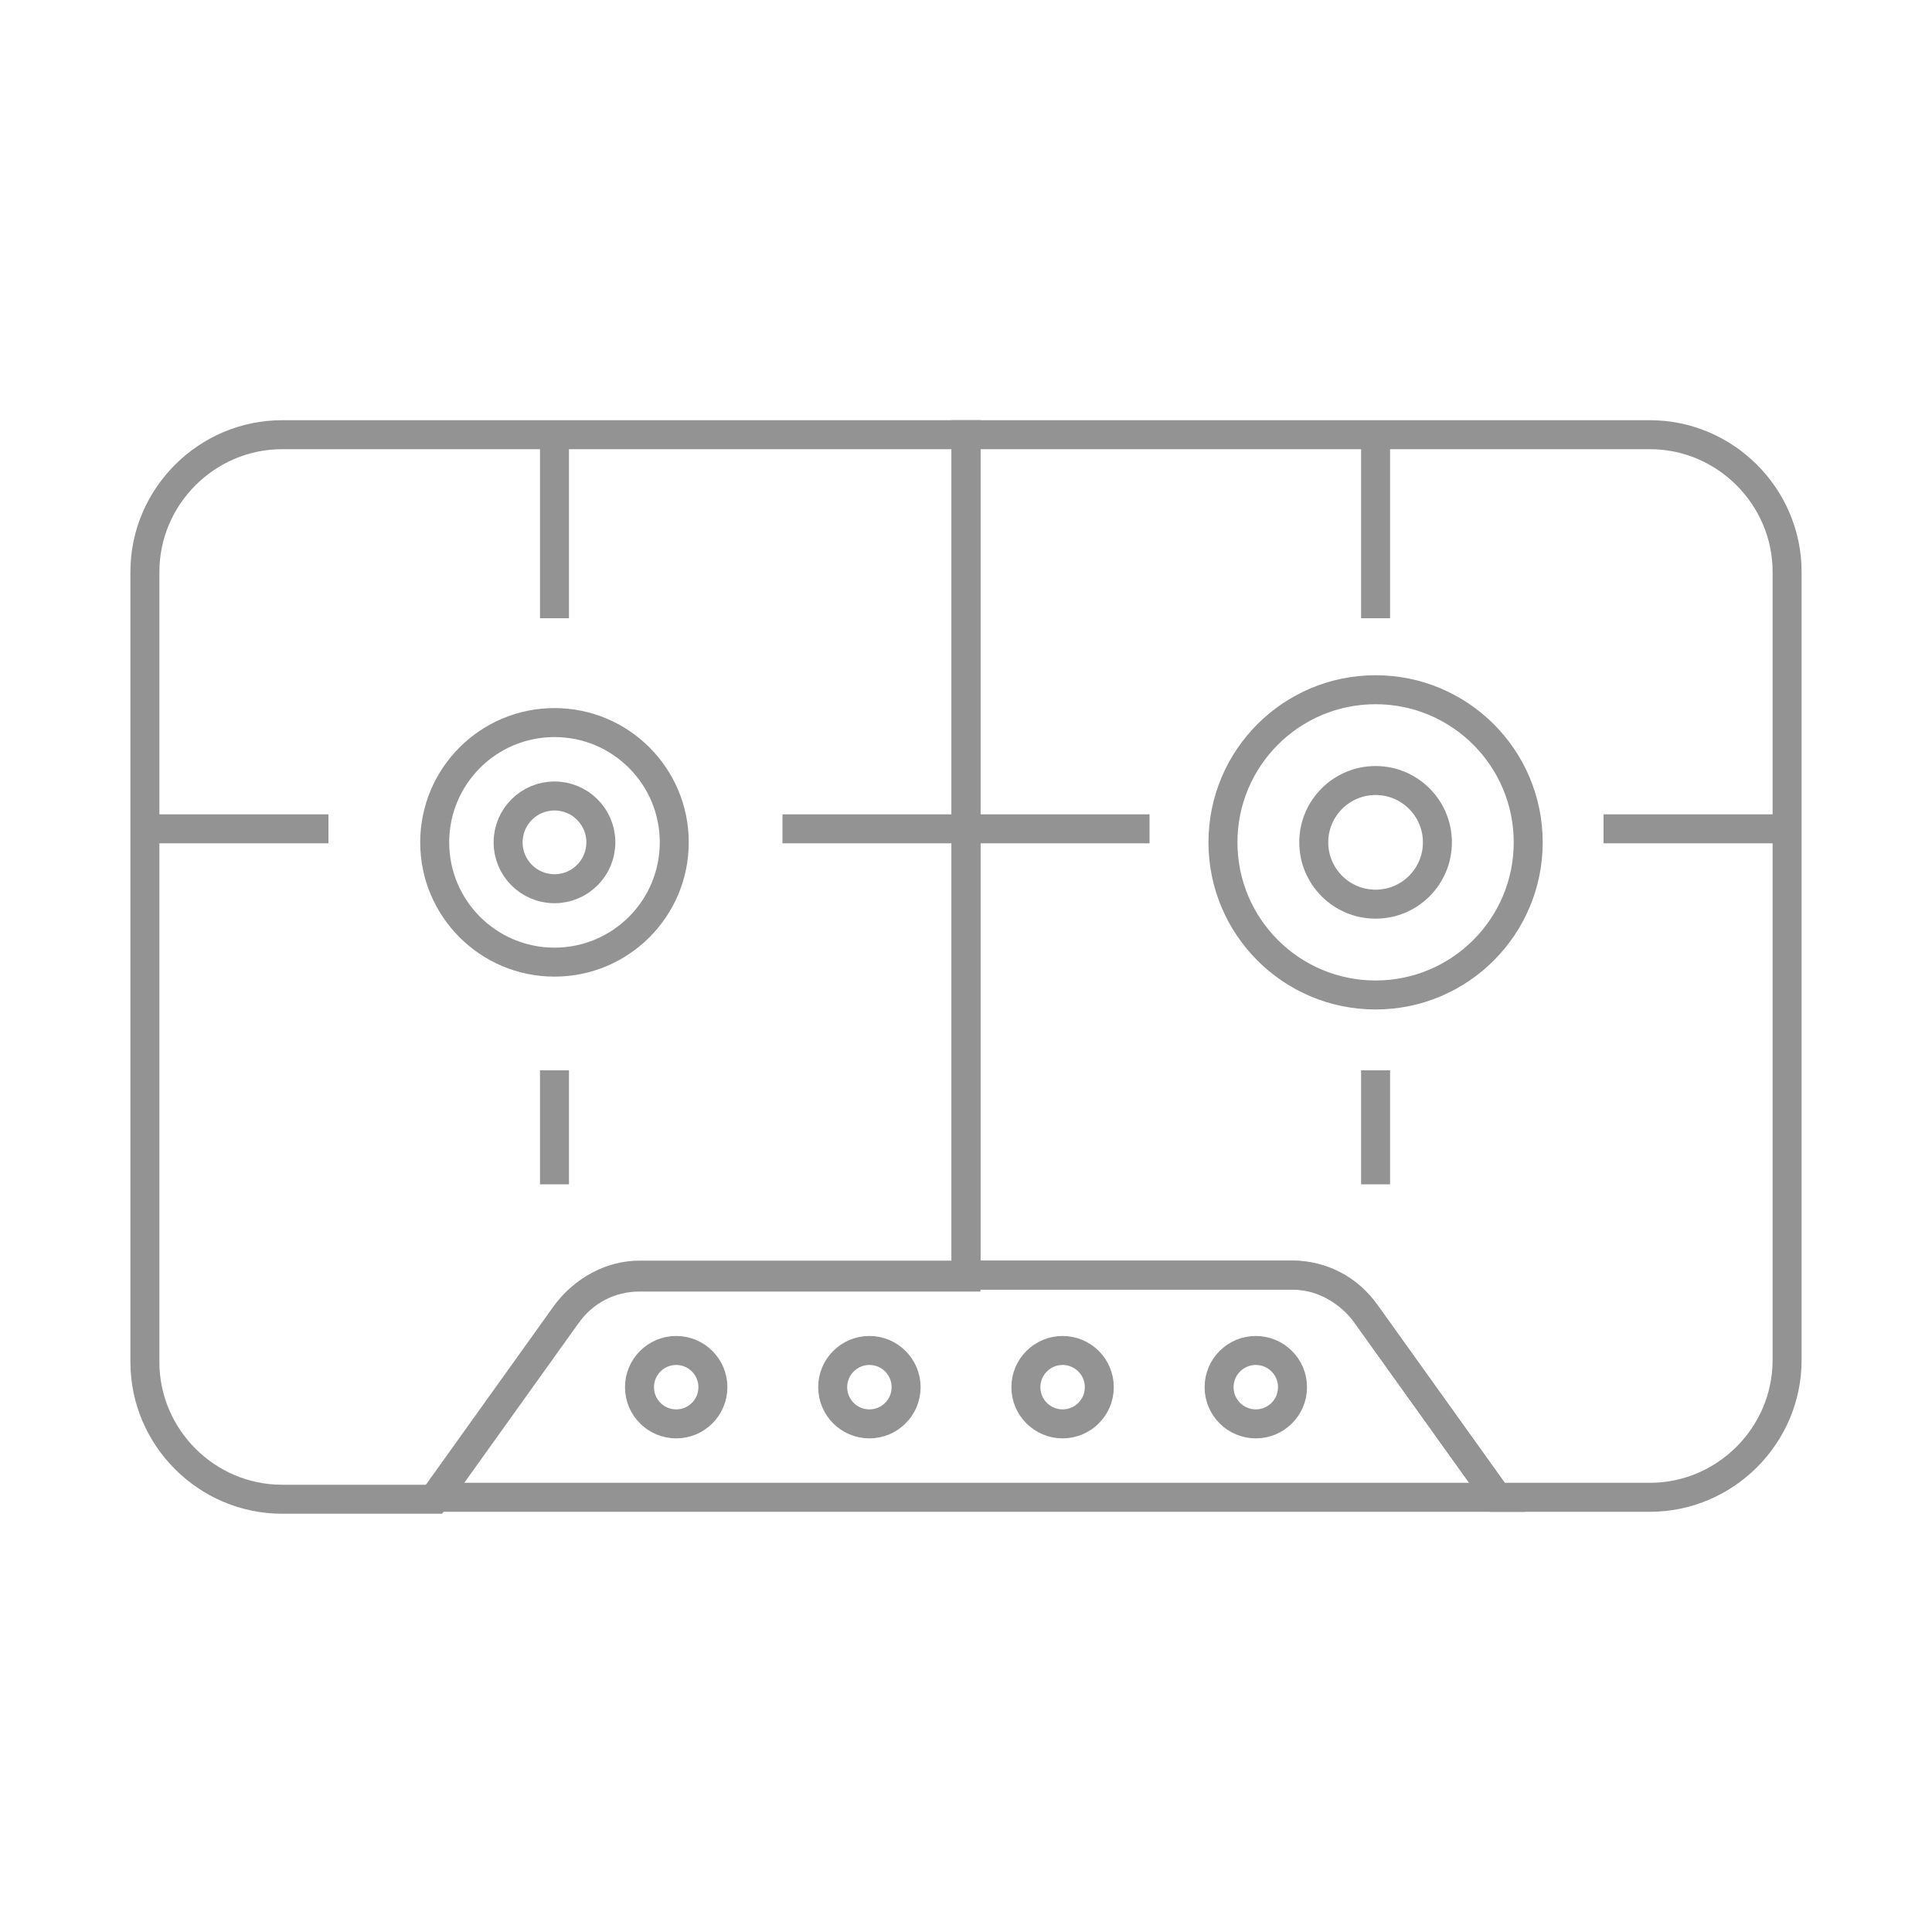 <?xml version="1.0" encoding="utf-8"?>
<!-- Generator: Adobe Illustrator 24.2.0, SVG Export Plug-In . SVG Version: 6.00 Build 0)  -->
<!DOCTYPE svg PUBLIC "-//W3C//DTD SVG 1.1//EN" "http://www.w3.org/Graphics/SVG/1.1/DTD/svg11.dtd">
<svg version="1.1" id="Layer_1" xmlns:x="http://ns.adobe.com/Extensibility/1.0/" xmlns:i="http://ns.adobe.com/AdobeIllustrator/10.0/" xmlns:graph="http://ns.adobe.com/Graphs/1.0/"
	 xmlns="http://www.w3.org/2000/svg" xmlns:xlink="http://www.w3.org/1999/xlink" x="0px" y="0px" width="100px" height="100px"
	 viewBox="0 0 100 100" style="enable-background:new 0 0 100 100;" xml:space="preserve">
<style type="text/css">
	.st0{fill:none;stroke:#939393;stroke-width:1.5;stroke-miterlimit:10;}
</style>
<g>
	<path class="st0" d="M50,22.5v43.6H33.1c-1.5,0-2.9,0.7-3.8,2l-6.8,9.5h-7.9c-3.9,0-7.1-3.2-7.1-7.1V29.6c0-3.9,3.2-7.1,7.1-7.1H50
		z"/>
	<path class="st0" d="M92.5,29.6v40.8c0,3.9-3.2,7.1-7.1,7.1h-7.9L70.7,68c-0.9-1.2-2.3-2-3.8-2H50V22.5h35.4
		C89.3,22.5,92.5,25.7,92.5,29.6z"/>
	<g>
		<line class="st0" x1="28.7" y1="22.5" x2="28.7" y2="32"/>
		<line class="st0" x1="28.7" y1="55.4" x2="28.7" y2="61.3"/>
		<line class="st0" x1="50" y1="42.9" x2="40.5" y2="42.9"/>
		<line class="st0" x1="17" y1="42.9" x2="7.5" y2="42.9"/>
		<g>
			<circle class="st0" cx="28.7" cy="43.6" r="6.2"/>
			<circle class="st0" cx="28.7" cy="43.6" r="2.4"/>
		</g>
		<g>
			<circle class="st0" cx="71.2" cy="43.6" r="7.9"/>
			<circle class="st0" cx="71.2" cy="43.6" r="3.2"/>
		</g>
		<line class="st0" x1="71.2" y1="22.5" x2="71.2" y2="32"/>
		<line class="st0" x1="71.2" y1="55.4" x2="71.2" y2="61.3"/>
		<line class="st0" x1="50" y1="42.9" x2="59.5" y2="42.9"/>
		<line class="st0" x1="83" y1="42.9" x2="92.5" y2="42.9"/>
	</g>
	<g>
		<path class="st0" d="M77.5,77.5H22.5l6.8-9.5c0.9-1.2,2.3-2,3.8-2h33.8c1.5,0,2.9,0.7,3.8,2L77.5,77.5z"/>
		<circle class="st0" cx="35" cy="71.8" r="1.9"/>
		<circle class="st0" cx="45" cy="71.8" r="1.9"/>
		<circle class="st0" cx="55" cy="71.8" r="1.9"/>
		<circle class="st0" cx="65" cy="71.8" r="1.9"/>
	</g>
</g>
</svg>
